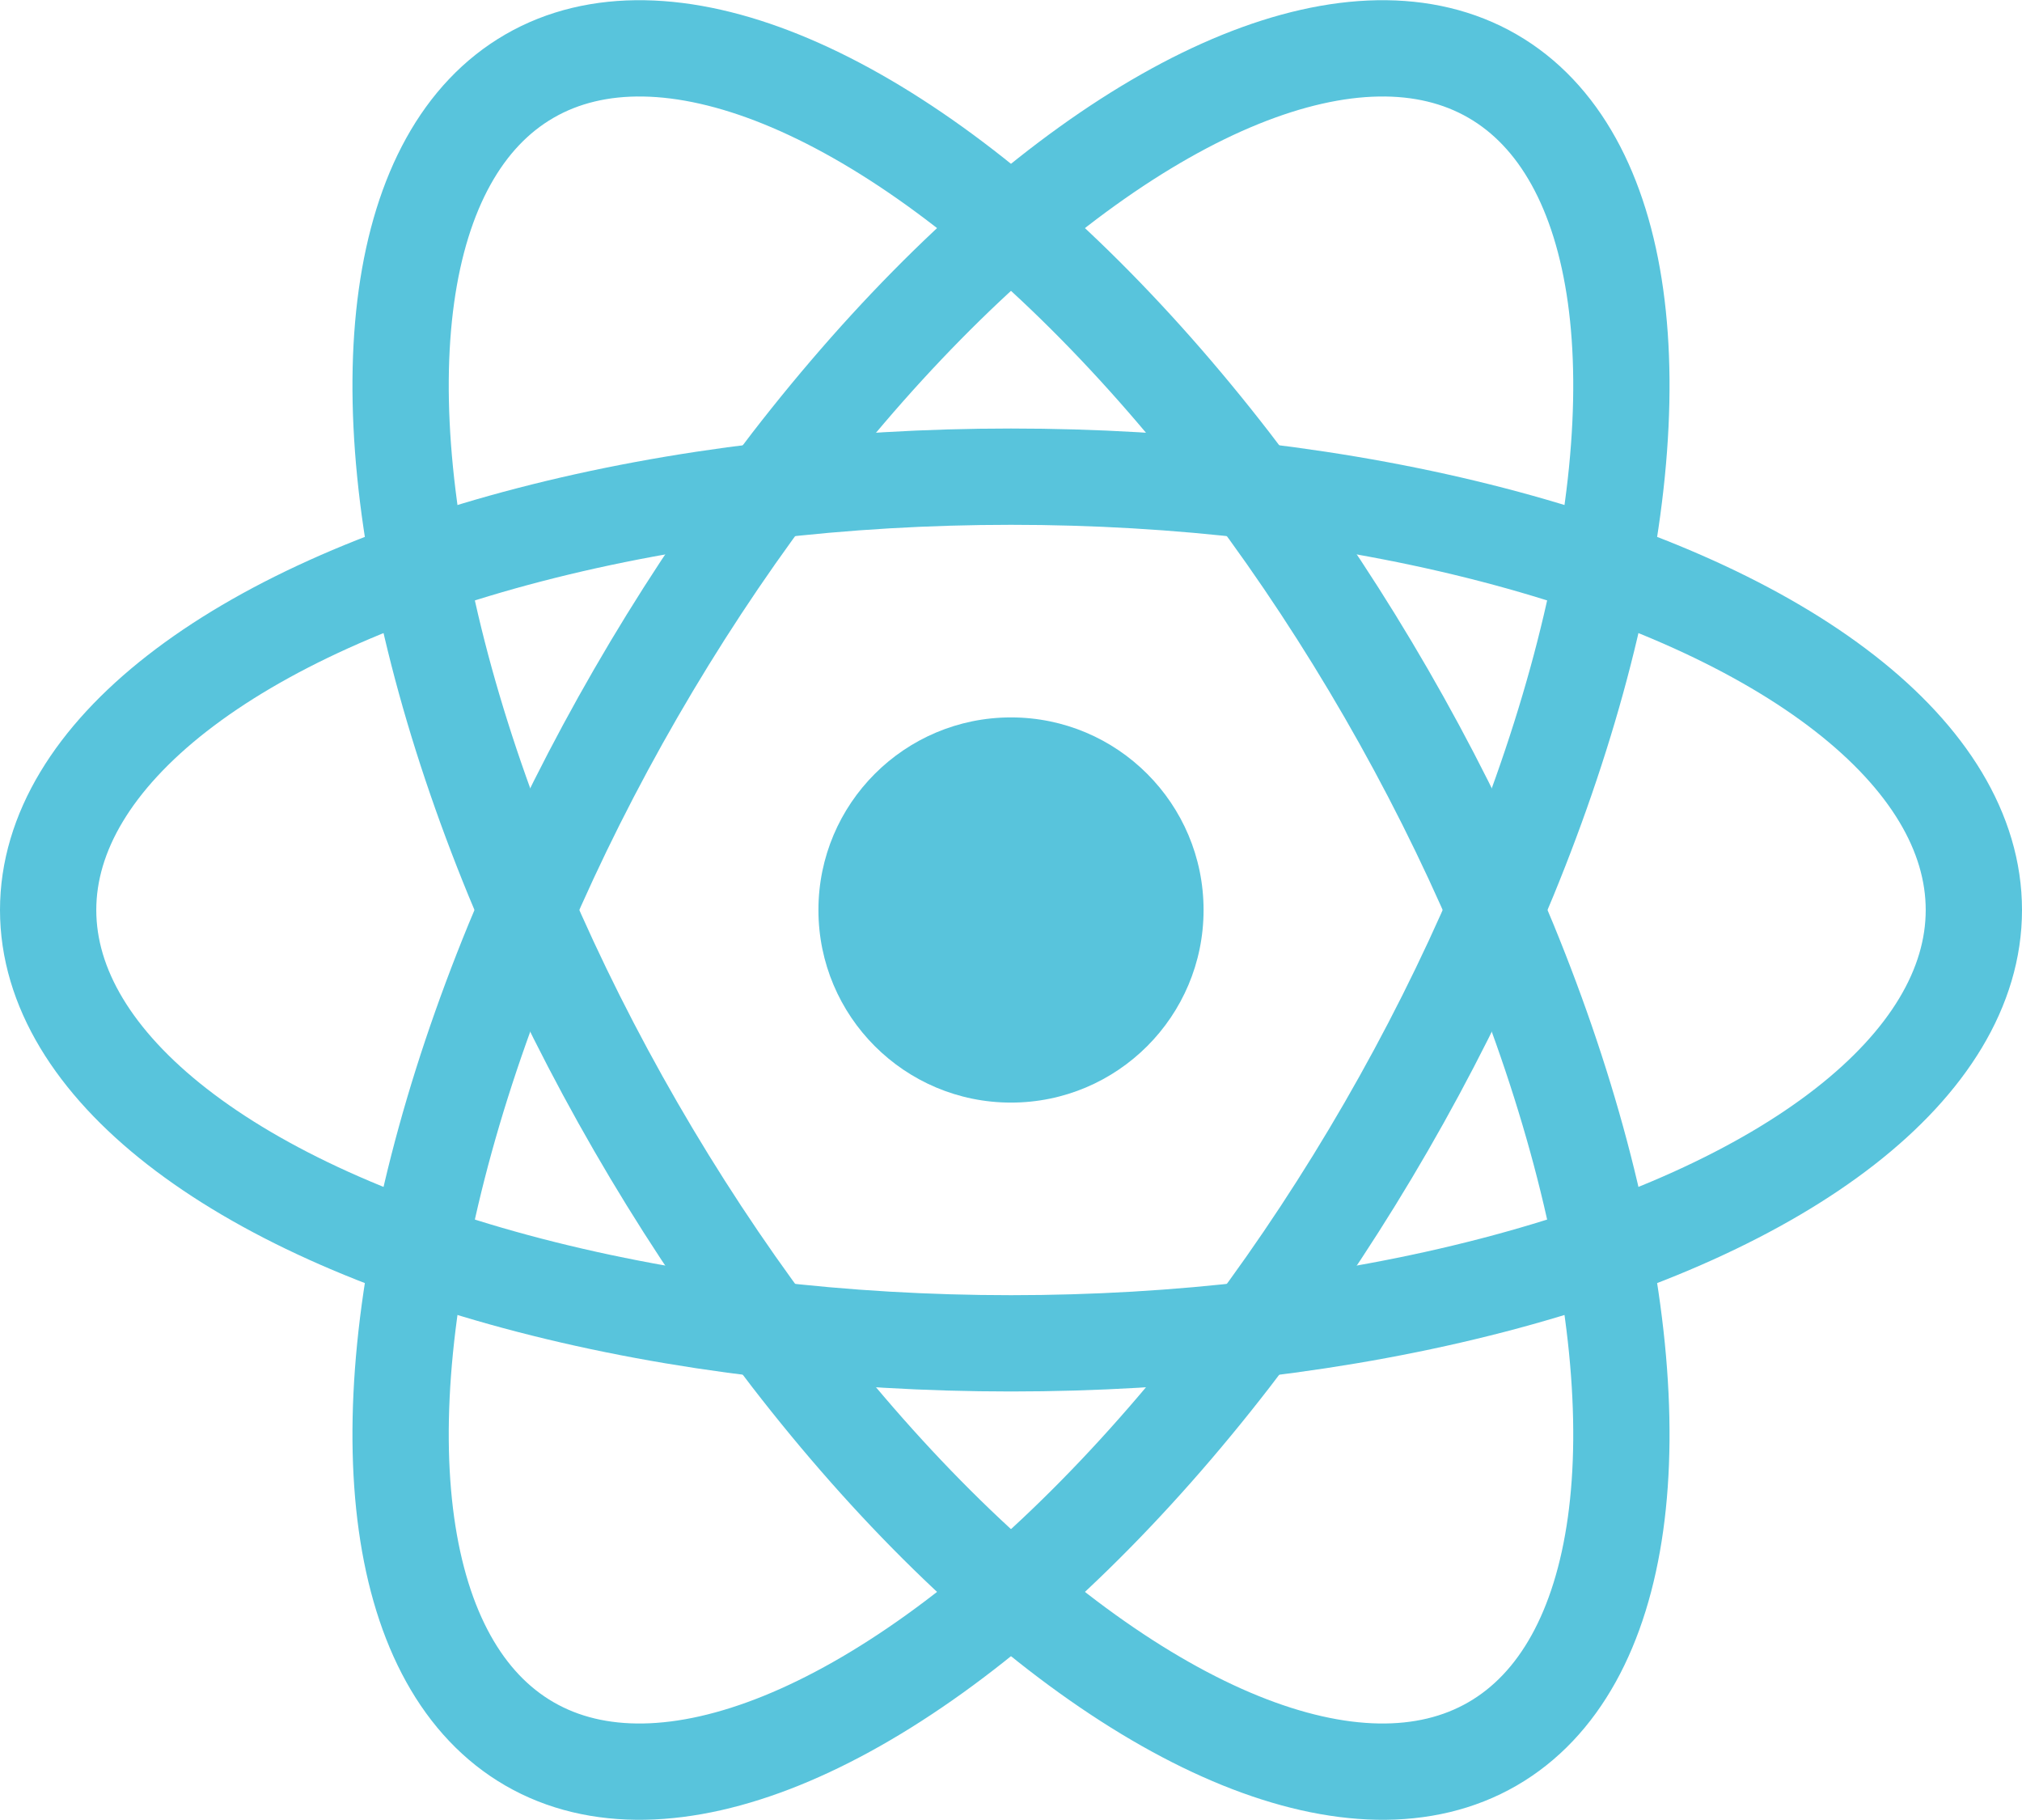 <svg width="100%" height="100%" viewBox="-10.5 -9.45 21 18.9" fill="none"
                                    xmlns="http://www.w3.org/2000/svg"
                                    class="uwu-hidden mt-4 mb-3 text-brand dark:text-brand-dark w-24 lg:w-28 self-center text-sm me-0 flex origin-center transition-all ease-in-out">
                                    <circle cx="0" cy="0" r="2" fill="#58C4DC"></circle>
                                    <g stroke="#58C4DC" stroke-width="1" fill="none">
                                        <ellipse rx="10" ry="4.5"></ellipse>
                                        <ellipse rx="10" ry="4.5" transform="rotate(60)"></ellipse>
                                        <ellipse rx="10" ry="4.5" transform="rotate(120)"></ellipse>
                                    </g>
                                </svg>